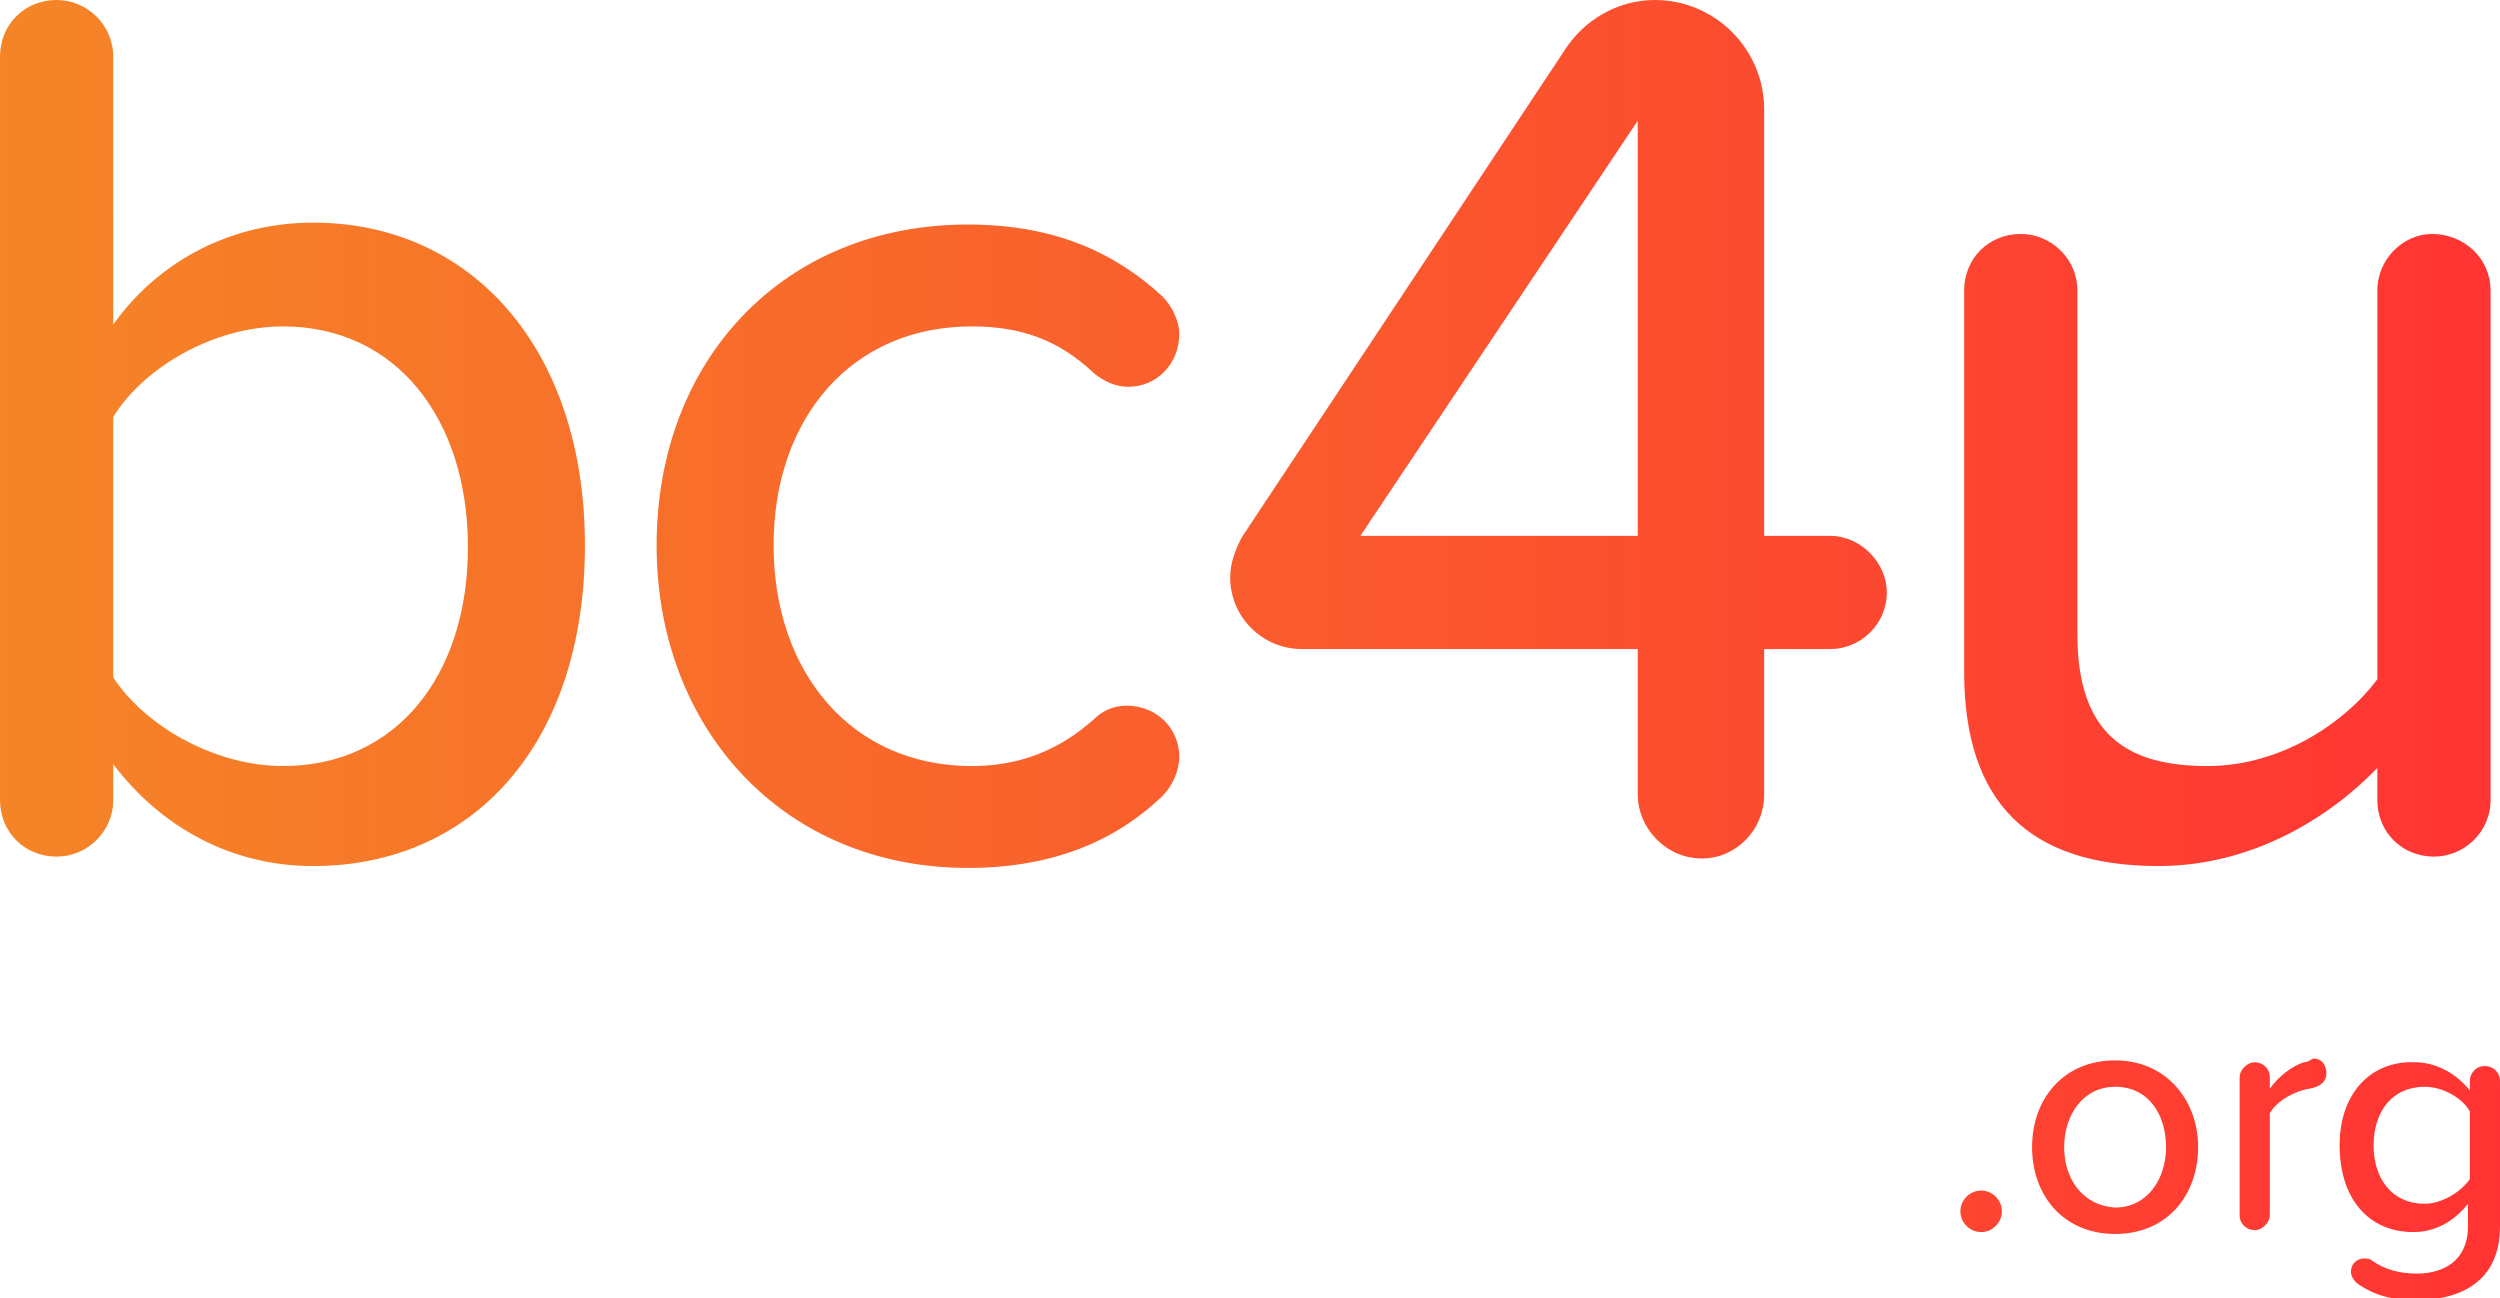 <svg version="1.1" id="Layer_1" xmlns="http://www.w3.org/2000/svg" xmlns:xlink="http://www.w3.org/1999/xlink" x="0px" y="0px" width="132.5px" height="68.8px" viewBox="0 0 132.5 68.8" enable-background="new 0 0 132.5 68.8" xml:space="preserve"><g><defs><path id="SVGID_1_" d="M103.9,64.2c0,0.6,0.5,1.1,1.1,1.1c0.6,0,1.1-0.5,1.1-1.1c0-0.6-0.5-1.1-1.1-1.1C104.4,63.1,103.9,63.6,103.9,64.2 M122.1,56.3c-0.6,0.2-1.3,0.7-1.8,1.4v-0.6c0-0.5-0.4-0.8-0.8-0.8c-0.4,0-0.8,0.4-0.8,0.8v7.3c0,0.5,0.4,0.8,0.8,0.8c0.4,0,0.8-0.4,0.8-0.8v-5.4c0.4-0.7,1.4-1.2,2.1-1.3c0.6-0.1,0.9-0.4,0.9-0.8c0-0.4-0.2-0.8-0.7-0.8C122.4,56.2,122.3,56.3,122.1,56.3 M109.4,60.8c0-1.7,1-3.2,2.7-3.2c1.8,0,2.7,1.5,2.7,3.2c0,1.7-1,3.2-2.7,3.2C110.4,63.9,109.4,62.5,109.4,60.8 M107.7,60.8c0,2.6,1.7,4.6,4.4,4.6c2.8,0,4.4-2.1,4.4-4.6c0-2.5-1.7-4.6-4.4-4.6C109.4,56.2,107.7,58.2,107.7,60.8 M125.8,60.7c0-1.8,1-3.1,2.7-3.1c1,0,2,0.6,2.4,1.3v3.6c-0.5,0.7-1.5,1.3-2.4,1.3C126.8,63.8,125.8,62.5,125.8,60.7 M124,60.7c0,2.9,1.6,4.6,3.9,4.6c1.2,0,2.2-0.6,2.9-1.5v1.2c0,1.9-1.4,2.5-2.7,2.5c-0.9,0-1.7-0.2-2.4-0.7c-0.1-0.1-0.3-0.1-0.4-0.1c-0.4,0-0.7,0.3-0.7,0.7c0,0.2,0.1,0.4,0.3,0.6c1,0.7,1.9,0.9,3.2,0.9c2.2,0,4.4-0.9,4.4-3.9v-7.7c0-0.5-0.4-0.8-0.8-0.8c-0.5,0-0.8,0.4-0.8,0.8v0.5c-0.7-0.9-1.8-1.5-2.9-1.5C125.7,56.2,124,57.9,124,60.7 M126,15.4V36c-1.8,2.4-5.2,4.6-9,4.6c-4.2,0-6.9-1.6-6.9-7V15.4c0-1.7-1.4-3-3-3c-1.7,0-3,1.3-3,3v20.2c0,6.9,3.4,10.3,10.3,10.3c5,0,9.1-2.6,11.6-5.2v1.7c0,1.7,1.3,3,3,3c1.6,0,3-1.3,3-3V15.4c0-1.7-1.4-3-3.1-3C127.4,12.4,126,13.7,126,15.4 M34.8,28.9c0,9.7,6.7,17.1,16.5,17.1c4.6,0,7.9-1.5,10.3-3.8c0.5-0.5,0.9-1.3,0.9-2.1c0-1.5-1.2-2.7-2.8-2.7c-0.7,0-1.3,0.3-1.7,0.7c-1.9,1.7-4,2.5-6.5,2.5c-6.4,0-10.5-5-10.5-11.7c0-6.7,4.1-11.6,10.5-11.6c2.6,0,4.6,0.7,6.5,2.5c0.5,0.4,1.1,0.7,1.8,0.7c1.5,0,2.7-1.2,2.7-2.8c0-0.7-0.4-1.5-0.9-2c-2.5-2.3-5.7-3.8-10.3-3.8C41.5,11.9,34.8,19.1,34.8,28.9 M6,35.9V22.1c1.6-2.6,5.3-4.8,9-4.8c6,0,9.8,4.9,9.8,11.7c0,6.8-3.8,11.6-9.8,11.6C11.4,40.6,7.7,38.5,6,35.9 M3,0C1.3,0,0,1.3,0,3v39.4c0,1.7,1.3,3,3,3c1.6,0,3-1.3,3-3v-1.9c2.5,3.3,6.2,5.4,10.6,5.4c8.4,0,14.4-6.4,14.4-17c0-10.4-6-17.1-14.4-17.1c-4.2,0-8.1,1.9-10.6,5.4V3C6,1.3,4.6,0,3,0z M86.8,6.4v22H72.1L86.8,6.4z M87.7,0c-2,0-3.8,1.1-4.8,2.7L65.8,28.5c-0.3,0.6-0.6,1.3-0.6,2.1c0,2.1,1.7,3.8,3.8,3.8h17.8v7.7c0,1.8,1.5,3.4,3.4,3.4c1.8,0,3.3-1.5,3.3-3.4v-7.7H97c1.6,0,3-1.3,3-3c0-1.6-1.4-3-3-3h-3.5V5.8C93.5,2.6,90.9,0,87.7,0z"/></defs><clipPath id="SVGID_2_"><use xlink:href="#SVGID_1_"  overflow="visible"/></clipPath><linearGradient id="SVGID_3_" gradientUnits="userSpaceOnUse" x1="0" y1="68.76" x2="1" y2="68.76" gradientTransform="matrix(132.498 0 0 -132.498 0 9144.961)"><stop  offset="0" style="stop-color:#F58527"/><stop  offset="1" style="stop-color:#FF3333"/></linearGradient><rect y="0" clip-path="url(#SVGID_2_)" fill="url(#SVGID_3_)" width="132.5" height="68.8"/></g></svg>